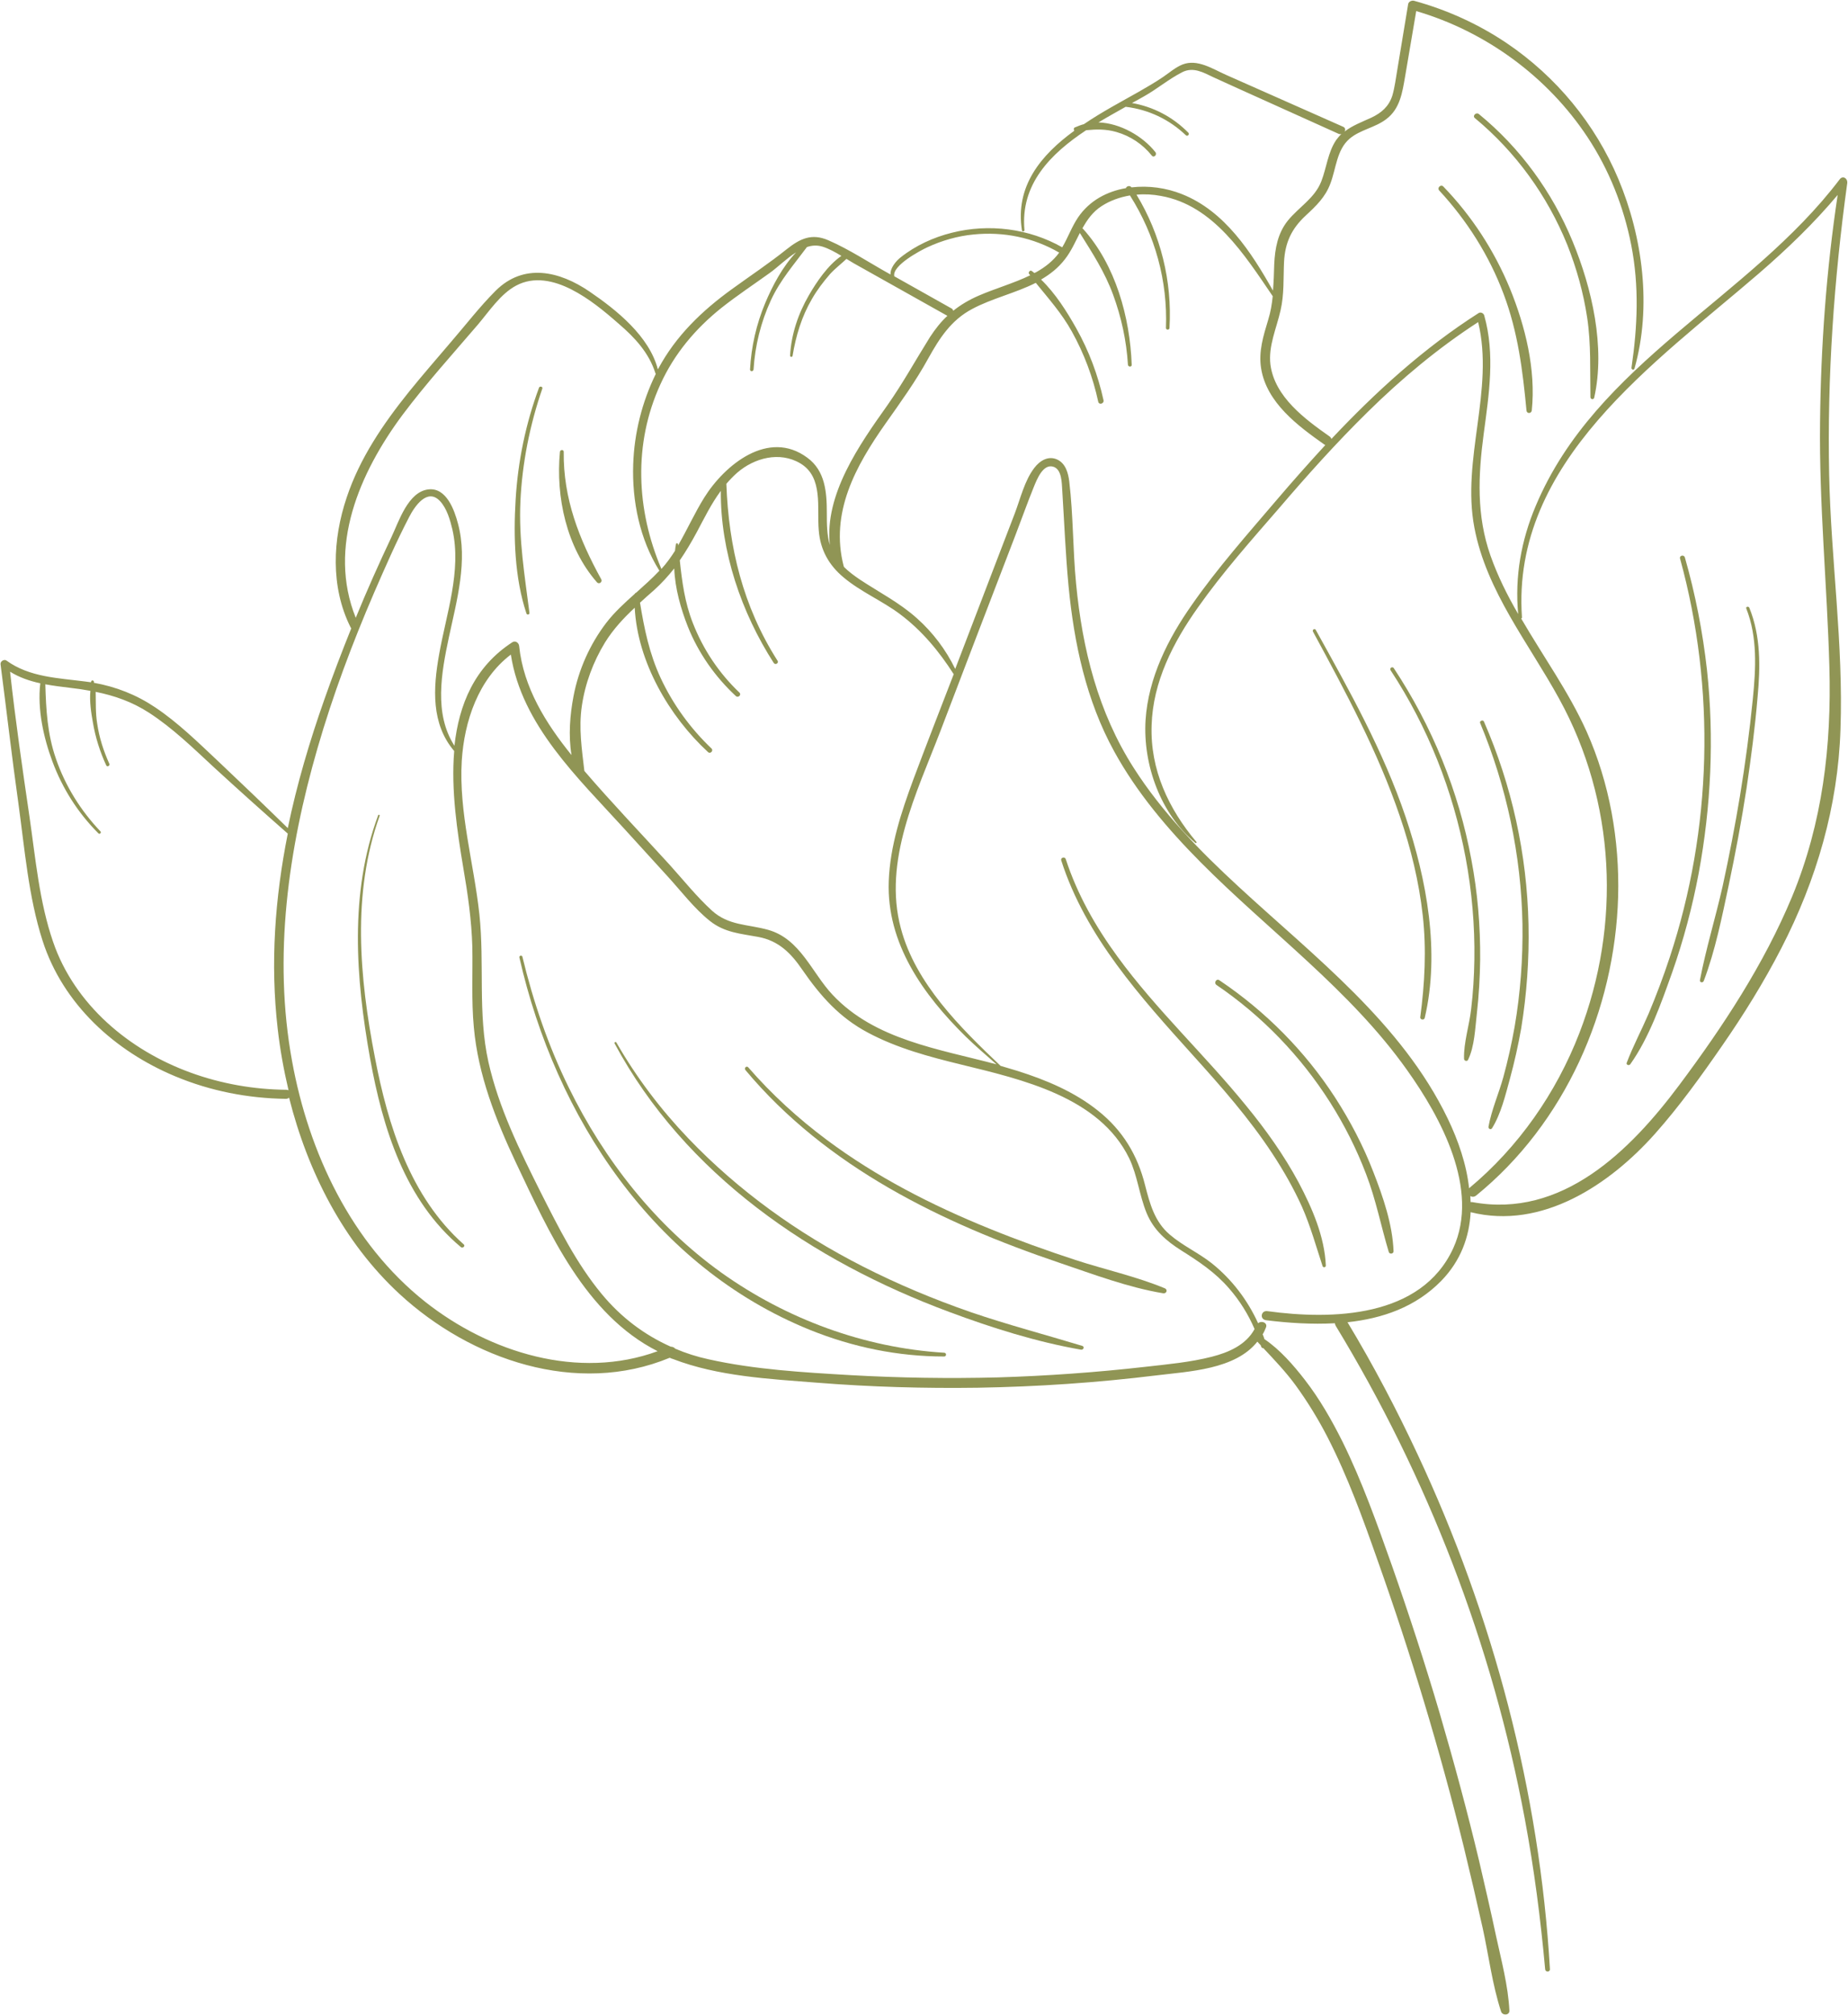 <?xml version="1.0" encoding="UTF-8" standalone="no"?><svg xmlns="http://www.w3.org/2000/svg" xmlns:xlink="http://www.w3.org/1999/xlink" fill="#909555" height="80" preserveAspectRatio="xMidYMid meet" version="1" viewBox="13.3 10.0 73.4 80.0" width="73.4" zoomAndPan="magnify"><g id="change1_1"><path d="M86.37,17.12c-3.59,4.74-9.67,7.26-12.07,12.96c-0.58,1.37-0.84,2.82-0.7,4.3c-0.43-0.74-0.81-1.5-1.1-2.32 c-0.56-1.59-0.49-3.18-0.27-4.83c0.21-1.57,0.46-3.16,0.02-4.71c-0.03-0.09-0.14-0.14-0.22-0.09c-2.18,1.39-4.09,3.13-5.85,5 c-0.01-0.04-0.03-0.07-0.07-0.1c-0.98-0.69-2.18-1.57-2.35-2.85c-0.09-0.74,0.24-1.44,0.4-2.15c0.15-0.64,0.11-1.28,0.14-1.93 c0.04-0.77,0.3-1.32,0.86-1.84c0.41-0.38,0.78-0.73,0.98-1.27c0.23-0.6,0.25-1.34,0.76-1.78c0.42-0.36,1.02-0.44,1.46-0.78 c0.55-0.41,0.64-1.07,0.75-1.7c0.15-0.86,0.29-1.73,0.44-2.59c2.76,0.81,5.21,2.6,6.8,5c0.86,1.3,1.44,2.76,1.74,4.29 c0.32,1.64,0.25,3.23,0.01,4.87c-0.01,0.08,0.1,0.11,0.12,0.03c0.69-2.44,0.33-5.21-0.64-7.52c-0.92-2.19-2.47-4.07-4.44-5.4 c-1.13-0.76-2.37-1.32-3.68-1.68c-0.09-0.02-0.21,0.03-0.23,0.13c-0.14,0.87-0.29,1.73-0.43,2.6c-0.06,0.34-0.1,0.7-0.2,1.04 c-0.14,0.43-0.43,0.68-0.83,0.87c-0.37,0.17-0.75,0.31-1.06,0.55c0.03-0.07,0.03-0.15-0.07-0.19c-1.55-0.69-3.1-1.37-4.65-2.06 c-0.52-0.23-1.13-0.64-1.72-0.41c-0.28,0.11-0.53,0.33-0.78,0.5c-0.31,0.21-0.64,0.4-0.97,0.59c-0.67,0.38-1.45,0.79-2.17,1.28 c-0.12,0.03-0.24,0.08-0.36,0.13c-0.05,0.02-0.05,0.09-0.02,0.13c-1.32,0.96-2.36,2.2-2.08,3.96c0.01,0.06,0.1,0.04,0.1-0.01 c-0.17-1.82,1.03-3.03,2.45-3.97c0.4-0.04,0.78-0.05,1.2,0.07c0.56,0.16,1.05,0.49,1.41,0.94c0.08,0.1,0.22-0.04,0.14-0.14 c-0.5-0.63-1.39-1.15-2.26-1.18c0.36-0.22,0.73-0.42,1.08-0.62c0.91,0.11,1.73,0.5,2.39,1.13c0.06,0.06,0.16-0.03,0.1-0.1 c-0.62-0.63-1.39-1.03-2.24-1.18c0.16-0.09,0.32-0.17,0.47-0.26c0.52-0.29,0.99-0.69,1.52-0.96c0.44-0.23,0.85,0.01,1.25,0.2 c0.33,0.15,0.66,0.3,0.99,0.45c1.32,0.6,2.65,1.19,3.97,1.79c0.04,0.02,0.08,0.02,0.12,0.01c-0.08,0.07-0.14,0.15-0.21,0.24 c-0.33,0.49-0.38,1.1-0.59,1.64c-0.26,0.67-0.89,1.02-1.33,1.56c-0.4,0.5-0.51,1.1-0.54,1.73c-0.01,0.36-0.02,0.7-0.05,1.05 c-0.86-1.53-1.92-3.16-3.61-3.83c-0.62-0.25-1.33-0.35-2.01-0.27c0,0,0,0,0,0c-0.06-0.09-0.2-0.05-0.22,0.03 c-0.76,0.13-1.45,0.5-1.9,1.16c-0.25,0.37-0.4,0.8-0.63,1.19c-1.32-0.75-2.91-0.95-4.38-0.58c-0.73,0.18-1.45,0.51-2.04,0.98 c-0.19,0.15-0.42,0.43-0.4,0.68c-0.02-0.01-0.04-0.02-0.07-0.04c-0.79-0.44-1.57-0.96-2.4-1.32c-0.67-0.29-1.13-0.06-1.66,0.36 c-0.7,0.56-1.44,1.05-2.17,1.58c-1.19,0.86-2.22,1.85-2.92,3.15c-0.01,0.01-0.02,0.03-0.02,0.04c-0.34-1.32-1.64-2.36-2.71-3.09 c-1.2-0.82-2.62-1.15-3.74-0.03c-0.63,0.63-1.19,1.36-1.77,2.03c-0.56,0.66-1.13,1.31-1.67,1.98c-1.02,1.27-1.95,2.63-2.47,4.19 c-0.56,1.66-0.65,3.55,0.15,5.15c0.01,0.02,0.02,0.03,0.03,0.05c-0.37,0.92-0.73,1.86-1.06,2.8c-0.59,1.67-1.1,3.39-1.46,5.13 c-0.91-0.89-1.83-1.77-2.76-2.65c-0.8-0.75-1.59-1.53-2.5-2.14c-0.76-0.51-1.56-0.82-2.44-0.98c0-0.01,0-0.02,0-0.04 c-0.01-0.06-0.09-0.08-0.11-0.01c0,0.01-0.01,0.02-0.01,0.03c-0.07-0.01-0.15-0.02-0.22-0.03c-1.08-0.14-2.22-0.17-3.13-0.83 c-0.09-0.07-0.25,0.02-0.24,0.14c0.24,1.84,0.45,3.69,0.71,5.53c0.25,1.81,0.4,3.71,0.96,5.45c0.81,2.52,2.87,4.39,5.28,5.39 c1.39,0.58,2.88,0.87,4.39,0.89c0.05,0,0.09-0.02,0.12-0.05c0.74,2.94,2.16,5.74,4.39,7.8c2.83,2.61,7.04,4.06,10.73,2.53 c0.04,0.02,0.09,0.04,0.13,0.05c1.79,0.69,3.82,0.79,5.72,0.94c2.13,0.17,4.26,0.23,6.39,0.2c2.37-0.04,4.73-0.2,7.09-0.49 c1.3-0.16,3.13-0.23,4.01-1.34c0.04,0.05,0.09,0.1,0.13,0.14c0.01,0.02,0.01,0.03,0.02,0.05c0.01,0.05,0.05,0.07,0.09,0.07 c0.44,0.47,0.88,0.93,1.27,1.46c0.48,0.66,0.91,1.36,1.28,2.08c0.8,1.56,1.4,3.22,1.98,4.87c1.33,3.74,2.48,7.55,3.43,11.4 c0.26,1.07,0.51,2.14,0.75,3.22c0.24,1.09,0.38,2.24,0.73,3.31c0.06,0.17,0.34,0.15,0.33-0.04c-0.05-0.99-0.32-1.99-0.53-2.96 c-0.21-0.99-0.44-1.98-0.67-2.97c-0.47-1.97-1-3.93-1.57-5.88c-0.58-1.97-1.22-3.93-1.9-5.87c-0.59-1.66-1.18-3.33-1.96-4.91 c-0.43-0.86-0.91-1.7-1.5-2.46c-0.45-0.58-0.98-1.19-1.6-1.61c-0.02-0.06-0.04-0.13-0.07-0.19c0.05-0.08,0.09-0.17,0.13-0.27 c0.08-0.19-0.18-0.29-0.31-0.17c-0.42-0.92-1.04-1.74-1.84-2.38c-0.53-0.42-1.16-0.7-1.67-1.14c-0.6-0.51-0.79-1.22-0.98-1.96 c-0.3-1.2-0.89-2.18-1.87-2.96c-0.94-0.75-2.06-1.22-3.2-1.58c-0.22-0.07-0.45-0.13-0.67-0.2c-1.6-1.52-3.38-3.27-3.96-5.46 c-0.72-2.68,0.63-5.38,1.57-7.83c0.99-2.59,1.98-5.19,2.98-7.78c0.25-0.65,0.48-1.3,0.74-1.94c0.11-0.26,0.35-0.9,0.76-0.78 c0.35,0.1,0.34,0.66,0.36,0.94c0.08,1.27,0.13,2.53,0.25,3.8c0.22,2.28,0.7,4.54,1.81,6.56c0.9,1.64,2.12,3.08,3.44,4.41 c2.72,2.74,5.94,5.07,8.19,8.24c1.35,1.89,2.9,4.75,1.84,7.08c-1.27,2.77-4.81,2.85-7.38,2.5c-0.26-0.04-0.32,0.33-0.05,0.36 c0.88,0.11,1.81,0.17,2.73,0.12c0,0.03,0.01,0.06,0.03,0.1c3.66,6.02,6.22,12.65,7.51,19.57c0.37,1.98,0.63,3.98,0.81,5.98 c0.01,0.12,0.19,0.12,0.19,0c-0.41-7.05-2.26-14.04-5.25-20.43c-0.84-1.8-1.76-3.55-2.79-5.26c1.39-0.15,2.7-0.6,3.72-1.64 c0.78-0.8,1.12-1.75,1.17-2.73c2.83,0.71,5.52-1.09,7.32-3.11c0.97-1.09,1.84-2.3,2.67-3.5c0.86-1.24,1.66-2.53,2.35-3.87 c1.4-2.72,2.25-5.63,2.35-8.69c0.12-3.38-0.38-6.74-0.45-10.12c-0.08-3.88,0.19-7.74,0.72-11.58 C86.68,17.06,86.48,16.97,86.37,17.12z M50.13,19.82c0.58-0.27,1.21-0.45,1.84-0.51c1.18-0.12,2.37,0.12,3.4,0.72 c-0.24,0.33-0.56,0.58-0.92,0.78c-0.02,0.01-0.04,0.02-0.07,0.03c-0.03-0.03-0.07-0.06-0.1-0.08c-0.06-0.05-0.15,0.05-0.11,0.11 c0.02,0.02,0.03,0.04,0.05,0.06c-0.66,0.32-1.38,0.52-2.05,0.81c-0.37,0.16-0.71,0.36-1.01,0.6c-0.01-0.04-0.03-0.08-0.08-0.1 c-0.75-0.42-1.51-0.85-2.26-1.27C48.72,20.54,49.89,19.93,50.13,19.82z M39.53,25.26c0.55-1.21,1.39-2.21,2.43-3.04 c0.62-0.49,1.27-0.92,1.91-1.38c0.31-0.22,0.67-0.58,1.05-0.82c-0.54,0.57-0.94,1.33-1.23,2.02c-0.35,0.84-0.55,1.72-0.6,2.63 c0,0.09,0.13,0.09,0.14,0c0.06-0.95,0.29-1.88,0.69-2.75c0.37-0.8,0.91-1.41,1.43-2.11c0.2-0.07,0.4-0.08,0.61-0.02 c0.26,0.08,0.51,0.22,0.76,0.37c-0.54,0.37-0.99,1.04-1.29,1.56c-0.43,0.74-0.7,1.55-0.75,2.4c0,0.06,0.09,0.07,0.1,0.01 c0.13-0.79,0.36-1.56,0.77-2.26c0.2-0.35,0.45-0.68,0.72-0.99c0.2-0.22,0.44-0.4,0.65-0.6c0.1,0.06,0.2,0.12,0.3,0.18 c0.41,0.23,0.82,0.46,1.23,0.69c0.82,0.46,1.64,0.92,2.46,1.38c0.01,0,0.01,0.01,0.02,0.01c-0.26,0.24-0.48,0.52-0.69,0.84 c-0.57,0.91-1.08,1.84-1.7,2.72c-1.1,1.55-2.5,3.53-2.28,5.54c-0.12-0.41-0.12-0.84-0.12-1.27c0-0.82-0.06-1.68-0.78-2.2 c-1.54-1.14-3.28,0.29-4.09,1.59c-0.38,0.61-0.68,1.28-1.04,1.9c0-0.02,0-0.03,0-0.05c0-0.04-0.07-0.06-0.08-0.01 c-0.02,0.09-0.03,0.18-0.04,0.27c-0.16,0.25-0.33,0.49-0.54,0.72C38.57,30.24,38.45,27.62,39.53,25.26z M29.29,26.47 c0.93-1.24,1.98-2.4,2.99-3.58c0.45-0.53,0.9-1.22,1.52-1.55c0.71-0.38,1.5-0.2,2.19,0.15c0.69,0.35,1.31,0.86,1.89,1.37 c0.63,0.54,1.19,1.14,1.45,1.95c0,0.02,0.01,0.03,0.02,0.03c-0.55,1.12-0.86,2.36-0.9,3.6c-0.05,1.45,0.26,2.98,1.04,4.22 c-0.29,0.31-0.61,0.59-0.92,0.87c-0.03,0.01-0.05,0.03-0.06,0.05c-0.4,0.36-0.8,0.72-1.13,1.15c-0.65,0.85-1.1,1.86-1.3,2.91 c-0.14,0.73-0.21,1.57-0.08,2.34c-1.02-1.26-1.91-2.68-2.08-4.33c-0.01-0.12-0.14-0.23-0.27-0.15c-1.51,0.98-2.12,2.48-2.3,4.11 c-0.82-1.27-0.52-2.9-0.22-4.31c0.31-1.45,0.76-3.03,0.36-4.51c-0.14-0.54-0.46-1.43-1.16-1.36c-0.82,0.08-1.19,1.28-1.48,1.89 c-0.5,1.06-0.98,2.13-1.42,3.21C26.3,31.72,27.58,28.77,29.29,26.47z M24.68,53.27c-2.58-0.02-5.21-0.91-7.13-2.67 c-0.96-0.88-1.72-1.97-2.14-3.2c-0.55-1.59-0.7-3.33-0.94-4.98c-0.28-1.91-0.56-3.83-0.77-5.75c0.37,0.23,0.78,0.37,1.2,0.46 c-0.12,1.03,0.13,2.16,0.48,3.1c0.4,1.08,1.02,2.05,1.83,2.86c0.05,0.05,0.13-0.03,0.08-0.08c-0.79-0.83-1.4-1.81-1.77-2.89 c-0.34-0.98-0.39-1.94-0.42-2.95c0.32,0.06,0.65,0.1,0.98,0.14c0.28,0.03,0.54,0.07,0.81,0.12c-0.04,0.42,0.03,0.87,0.1,1.26 c0.1,0.59,0.28,1.16,0.53,1.7c0.04,0.08,0.16,0.01,0.12-0.07c-0.23-0.51-0.4-1.04-0.48-1.59c-0.07-0.42-0.05-0.84-0.06-1.26 c0.74,0.15,1.44,0.39,2.12,0.83c0.94,0.61,1.75,1.4,2.57,2.16c0.97,0.89,1.94,1.76,2.93,2.63c0,0,0.01,0,0.01,0.01 c-0.51,2.55-0.7,5.15-0.4,7.75c0.09,0.81,0.24,1.63,0.43,2.44C24.71,53.27,24.69,53.27,24.68,53.27z M30.19,61.69 c-2.94-2.33-4.63-5.93-5.29-9.56c-0.76-4.15-0.15-8.41,1.01-12.42c0.61-2.11,1.38-4.16,2.25-6.18c0.44-1.01,0.88-2.02,1.39-3 c0.21-0.41,0.72-1.18,1.23-0.63c0.27,0.29,0.4,0.75,0.49,1.13c0.37,1.64-0.25,3.36-0.53,4.96c-0.24,1.34-0.32,2.75,0.6,3.83 c-0.13,1.55,0.12,3.2,0.36,4.63c0.18,1.04,0.33,2.09,0.36,3.14c0.02,1.07-0.04,2.14,0.06,3.2c0.17,1.89,0.87,3.67,1.67,5.37 c1.32,2.78,2.76,6.04,5.63,7.49C36.28,64.8,32.75,63.71,30.19,61.69z M58.15,55.99c0.33,0.69,0.4,1.46,0.69,2.17 c0.28,0.68,0.78,1.11,1.38,1.49c0.7,0.44,1.36,0.88,1.9,1.51c0.42,0.48,0.76,1.03,1.01,1.61c-0.34,0.63-1.03,0.93-1.7,1.1 c-0.86,0.22-1.76,0.3-2.64,0.4c-1.94,0.22-3.89,0.36-5.85,0.42c-1.95,0.05-3.91,0.02-5.86-0.09c-1.87-0.11-3.81-0.22-5.64-0.63 c-0.46-0.1-0.9-0.24-1.32-0.42c-0.04-0.05-0.11-0.08-0.18-0.08c-1.05-0.47-1.97-1.16-2.74-2.09c-1.01-1.22-1.72-2.65-2.43-4.05 c-0.83-1.66-1.66-3.34-2.07-5.16c-0.43-1.93-0.15-3.91-0.36-5.87c-0.22-2.03-0.82-4.04-0.7-6.09c0.1-1.58,0.66-3.24,1.95-4.22 c0.43,2.8,2.67,4.9,4.49,6.9c0.58,0.64,1.16,1.27,1.74,1.91c0.54,0.59,1.05,1.27,1.68,1.77c0.58,0.46,1.21,0.5,1.91,0.63 c0.82,0.15,1.31,0.65,1.76,1.31c0.72,1.04,1.47,1.89,2.6,2.49c1.16,0.62,2.44,0.96,3.71,1.27C53.89,52.86,56.96,53.55,58.15,55.99z M49.58,40.94c-0.48,1.3-0.93,2.65-0.98,4.05c-0.09,2.47,1.37,4.51,3.06,6.17c0.39,0.38,0.81,0.74,1.22,1.1 c-2.29-0.61-4.83-0.97-6.51-2.76c-0.83-0.88-1.28-2.22-2.56-2.58c-0.82-0.23-1.57-0.16-2.24-0.77c-0.6-0.55-1.12-1.2-1.67-1.81 c-1.13-1.24-2.3-2.46-3.39-3.73c-0.1-0.87-0.23-1.7-0.1-2.58c0.13-0.89,0.45-1.75,0.92-2.52c0.33-0.53,0.74-0.97,1.18-1.38 c0.11,2.15,1.37,4.31,2.91,5.73c0.09,0.09,0.23-0.05,0.14-0.14c-0.84-0.8-1.53-1.75-2.02-2.8c-0.45-0.97-0.65-1.95-0.82-2.99 c0.18-0.17,0.37-0.33,0.56-0.5c0.3-0.27,0.56-0.56,0.8-0.86c0.03,0.79,0.26,1.6,0.54,2.31c0.42,1.05,1.08,1.99,1.91,2.76 c0.09,0.08,0.23-0.05,0.14-0.14c-0.81-0.77-1.44-1.71-1.85-2.76c-0.32-0.81-0.43-1.64-0.52-2.49c0.24-0.35,0.46-0.72,0.67-1.11 c0.3-0.56,0.58-1.14,0.96-1.65c-0.02,2.4,0.82,4.84,2.1,6.83c0.06,0.1,0.22,0.01,0.15-0.09c-1.37-2.15-1.94-4.51-2.03-7.02 c0.13-0.15,0.27-0.3,0.43-0.44c0.68-0.59,1.69-0.86,2.51-0.37c0.92,0.55,0.65,1.77,0.73,2.66c0.06,0.77,0.4,1.38,0.99,1.87 c0.68,0.57,1.52,0.92,2.23,1.45c0.87,0.65,1.56,1.48,2.14,2.39C50.64,38.17,50.1,39.55,49.58,40.94z M70.8,54.41 c-1.83-3.79-5.29-6.42-8.31-9.21c-1.54-1.42-3.03-2.94-4.16-4.71c-1.42-2.22-2.04-4.72-2.29-7.32c-0.13-1.34-0.11-2.71-0.27-4.05 c-0.04-0.33-0.14-0.71-0.47-0.87c-0.36-0.17-0.7,0.04-0.92,0.33c-0.39,0.51-0.55,1.22-0.78,1.82c-0.27,0.7-0.54,1.41-0.81,2.11 c-0.52,1.35-1.03,2.7-1.55,4.05c-0.37-0.76-0.89-1.45-1.52-2.01c-0.69-0.62-1.5-1.03-2.27-1.54c-0.22-0.15-0.44-0.31-0.63-0.5 c0-0.01,0-0.02-0.01-0.03c-0.55-2.12,0.47-3.97,1.66-5.66c0.6-0.85,1.2-1.68,1.7-2.59c0.45-0.81,0.91-1.52,1.74-1.96 c0.78-0.42,1.72-0.63,2.53-1.04c0.51,0.63,1.03,1.21,1.43,1.93c0.49,0.88,0.84,1.82,1.05,2.79c0.03,0.14,0.24,0.08,0.21-0.06 c-0.22-1-0.58-1.96-1.08-2.85c-0.37-0.66-0.83-1.39-1.4-1.94c0.36-0.21,0.68-0.46,0.95-0.81c0.25-0.32,0.41-0.69,0.59-1.04 c0.5,0.8,0.99,1.55,1.32,2.45c0.33,0.9,0.53,1.82,0.59,2.78c0.01,0.1,0.16,0.1,0.15,0c-0.07-1.88-0.64-3.96-1.93-5.39 c-0.01-0.01-0.02-0.02-0.03-0.02c0.19-0.34,0.41-0.66,0.77-0.89c0.34-0.22,0.72-0.35,1.12-0.42c1,1.58,1.5,3.39,1.43,5.26 c0,0.09,0.14,0.09,0.14,0c0.11-1.85-0.35-3.71-1.31-5.29c0.33-0.03,0.66-0.01,0.97,0.05c2.09,0.37,3.33,2.35,4.44,3.98 c-0.03,0.31-0.08,0.62-0.18,0.94c-0.19,0.63-0.39,1.26-0.28,1.93c0.22,1.36,1.46,2.28,2.51,3.02c0.01,0.01,0.02,0.01,0.04,0.02 c-0.66,0.72-1.31,1.45-1.94,2.19c-1.15,1.35-2.34,2.69-3.35,4.14c-0.96,1.36-1.74,2.91-1.85,4.59c-0.11,1.78,0.6,3.73,1.98,4.88 c0.02,0.02,0.06-0.01,0.04-0.04c-1.11-1.32-1.84-2.87-1.78-4.63c0.05-1.73,0.86-3.3,1.84-4.68c0.98-1.39,2.12-2.67,3.23-3.95 c1.12-1.31,2.27-2.59,3.5-3.8c1.35-1.33,2.81-2.55,4.4-3.58c0.65,2.7-0.67,5.44-0.15,8.16c0.48,2.53,2.16,4.59,3.37,6.8 c2.24,4.07,2.47,8.95,0.8,13.27c-0.92,2.38-2.42,4.53-4.38,6.16C71.55,56.24,71.22,55.28,70.8,54.41z M85.59,26.76 c-0.04,3.25,0.28,6.47,0.37,9.71c0.09,3.15-0.27,6.2-1.48,9.13c-1.12,2.69-2.74,5.15-4.48,7.48c-1.95,2.61-4.66,5.31-8.22,4.65 c-0.03,0-0.05,0-0.07,0c0-0.08-0.01-0.16-0.01-0.24c0.07,0.04,0.15,0.04,0.23-0.02c3.53-2.87,5.51-7.36,5.64-11.87 c0.06-2.24-0.34-4.51-1.25-6.55c-0.71-1.58-1.73-2.99-2.6-4.49c0.02-0.01,0.03-0.02,0.03-0.05c-0.43-6.18,5.32-10.12,9.43-13.67 c1.11-0.96,2.17-1.98,3.11-3.1C85.84,20.72,85.62,23.75,85.59,26.76z"/><path d="M69.13,42.44c-0.88-2.61-2.24-5.03-3.57-7.43c-0.04-0.07-0.15-0.01-0.11,0.07c1.29,2.38,2.58,4.77,3.45,7.33 c0.44,1.28,0.76,2.6,0.91,3.94c0.15,1.36,0.08,2.69-0.1,4.04c-0.01,0.1,0.16,0.13,0.18,0.02C70.5,47.81,69.97,44.93,69.13,42.44z"/><path d="M71.74,44.13c-0.5-2.71-1.56-5.3-3.08-7.6c-0.05-0.08-0.18-0.01-0.13,0.08c1.48,2.25,2.48,4.78,2.98,7.43 c0.25,1.34,0.37,2.7,0.35,4.06c-0.01,0.66-0.05,1.32-0.13,1.98c-0.07,0.63-0.3,1.32-0.28,1.96c0,0.08,0.12,0.12,0.16,0.04 c0.26-0.54,0.28-1.25,0.35-1.85c0.08-0.71,0.12-1.42,0.13-2.13C72.1,46.77,71.99,45.44,71.74,44.13z"/><path d="M74.01,46.7c-0.06-2.78-0.66-5.51-1.77-8.05c-0.04-0.09-0.19-0.02-0.15,0.06c1.05,2.52,1.63,5.25,1.68,7.98 c0.02,1.36-0.08,2.73-0.31,4.07c-0.12,0.68-0.27,1.35-0.45,2.01c-0.18,0.65-0.47,1.3-0.59,1.97c-0.01,0.08,0.09,0.13,0.14,0.06 c0.36-0.58,0.53-1.31,0.71-1.96c0.18-0.66,0.33-1.33,0.45-2.01C73.94,49.48,74.04,48.09,74.01,46.7z"/><path d="M81.1,36.61c-0.17-1.52-0.46-3.01-0.88-4.48c-0.04-0.12-0.23-0.07-0.19,0.05c1.42,5.17,1.27,10.74-0.41,15.83 c-0.25,0.76-0.53,1.5-0.84,2.24c-0.28,0.65-0.62,1.29-0.87,1.95c-0.03,0.08,0.09,0.12,0.14,0.06c0.76-1.07,1.23-2.43,1.67-3.66 c0.45-1.28,0.8-2.6,1.05-3.93C81.26,42.03,81.39,39.29,81.1,36.61z"/><path d="M82.78,34.13c-0.03-0.07-0.15-0.04-0.12,0.03c0.45,1.15,0.38,2.38,0.26,3.59c-0.13,1.29-0.3,2.57-0.51,3.85 c-0.2,1.2-0.43,2.4-0.69,3.59c-0.28,1.24-0.66,2.47-0.9,3.72c-0.02,0.1,0.11,0.13,0.15,0.04c0.46-1.21,0.72-2.53,0.99-3.79 c0.27-1.28,0.51-2.56,0.71-3.86c0.18-1.21,0.34-2.43,0.44-3.64C83.22,36.48,83.24,35.26,82.78,34.13z"/><path d="M75.76,19.58c-0.81-1.96-2.08-3.71-3.72-5.05c-0.11-0.09-0.27,0.07-0.16,0.16c1.62,1.34,2.88,3.08,3.67,5.03 c0.37,0.93,0.64,1.9,0.79,2.89c0.16,1.06,0.11,2.1,0.13,3.16c0,0.09,0.13,0.11,0.15,0.02C77.07,23.78,76.53,21.44,75.76,19.58z"/><path d="M73.27,21.45c-0.62-1.5-1.51-2.87-2.64-4.04c-0.1-0.11-0.27,0.05-0.16,0.16c1.1,1.19,1.98,2.58,2.55,4.1 c0.57,1.51,0.76,3.04,0.91,4.63c0.01,0.13,0.19,0.13,0.21,0C74.31,24.68,73.88,22.94,73.27,21.45z"/><path d="M50.8,63.71c-3.17-0.19-6.27-1.34-8.85-3.18c-2.62-1.88-4.65-4.47-6.06-7.35c-0.81-1.65-1.41-3.4-1.84-5.19 c-0.02-0.08-0.14-0.05-0.12,0.03c1.44,6.34,5.34,12.27,11.53,14.78c1.71,0.69,3.5,1.06,5.34,1.06C50.9,63.86,50.9,63.71,50.8,63.71 z"/><path d="M56.29,63.44c-1.48-0.45-2.97-0.84-4.43-1.34c-1.47-0.51-2.91-1.11-4.3-1.82c-2.57-1.31-4.92-2.99-6.92-5.08 c-1.1-1.15-2.07-2.43-2.86-3.81c-0.03-0.04-0.09,0-0.07,0.04c2.8,5.21,7.85,8.64,13.29,10.66c1.69,0.63,3.46,1.19,5.24,1.5 C56.34,63.6,56.38,63.47,56.29,63.44z"/><path d="M59.56,61.15c-1.14-0.47-2.37-0.74-3.54-1.12c-1.16-0.38-2.3-0.79-3.43-1.25c-2.27-0.92-4.48-2.05-6.45-3.52 c-1.14-0.85-2.19-1.81-3.12-2.88c-0.07-0.08-0.18,0.03-0.11,0.11c3.22,3.85,7.8,6.07,12.47,7.65c1.33,0.45,2.73,0.98,4.12,1.21 C59.64,61.37,59.69,61.2,59.56,61.15z"/><path d="M64.88,56.95c-0.58-1.08-1.3-2.09-2.08-3.04c-1.64-2.02-3.57-3.81-5.11-5.92c-0.87-1.19-1.6-2.47-2.06-3.88 c-0.04-0.11-0.21-0.06-0.18,0.05c0.97,3.03,3.16,5.44,5.25,7.76c1.12,1.24,2.22,2.49,3.14,3.89c0.44,0.67,0.84,1.37,1.17,2.1 c0.34,0.77,0.56,1.57,0.82,2.36c0.02,0.07,0.13,0.06,0.13-0.02C65.91,59.1,65.42,57.97,64.88,56.95z"/><path d="M67.85,56.54c-0.4-1.04-0.92-2.03-1.52-2.96c-1.2-1.85-2.77-3.43-4.6-4.66c-0.12-0.08-0.23,0.11-0.11,0.19 c1.81,1.23,3.34,2.82,4.51,4.66c0.57,0.9,1.05,1.85,1.43,2.85c0.39,1.01,0.59,2.06,0.9,3.09c0.03,0.1,0.19,0.08,0.19-0.03 C68.61,58.62,68.24,57.54,67.85,56.54z"/><path d="M31.72,59.41c-2.13-1.89-3.01-4.72-3.53-7.43c-0.61-3.15-0.92-6.51,0.19-9.59c0.01-0.04-0.05-0.06-0.06-0.02 c-1.15,3.1-0.89,6.47-0.32,9.66c0.5,2.76,1.38,5.63,3.61,7.49C31.69,59.57,31.79,59.47,31.72,59.41z"/><path d="M34.84,25.43c0.03-0.08-0.1-0.11-0.13-0.04c-0.53,1.43-0.84,2.93-0.93,4.45c-0.09,1.47-0.04,3.11,0.43,4.52 c0.02,0.06,0.12,0.05,0.12-0.02c-0.19-1.49-0.43-2.92-0.36-4.43C34.04,28.4,34.34,26.88,34.84,25.43z"/><path d="M37.18,33c-0.88-1.6-1.51-3.2-1.49-5.06c0-0.1-0.14-0.09-0.15,0c-0.17,1.79,0.26,3.8,1.47,5.18 C37.1,33.22,37.24,33.1,37.18,33z"/></g></svg>